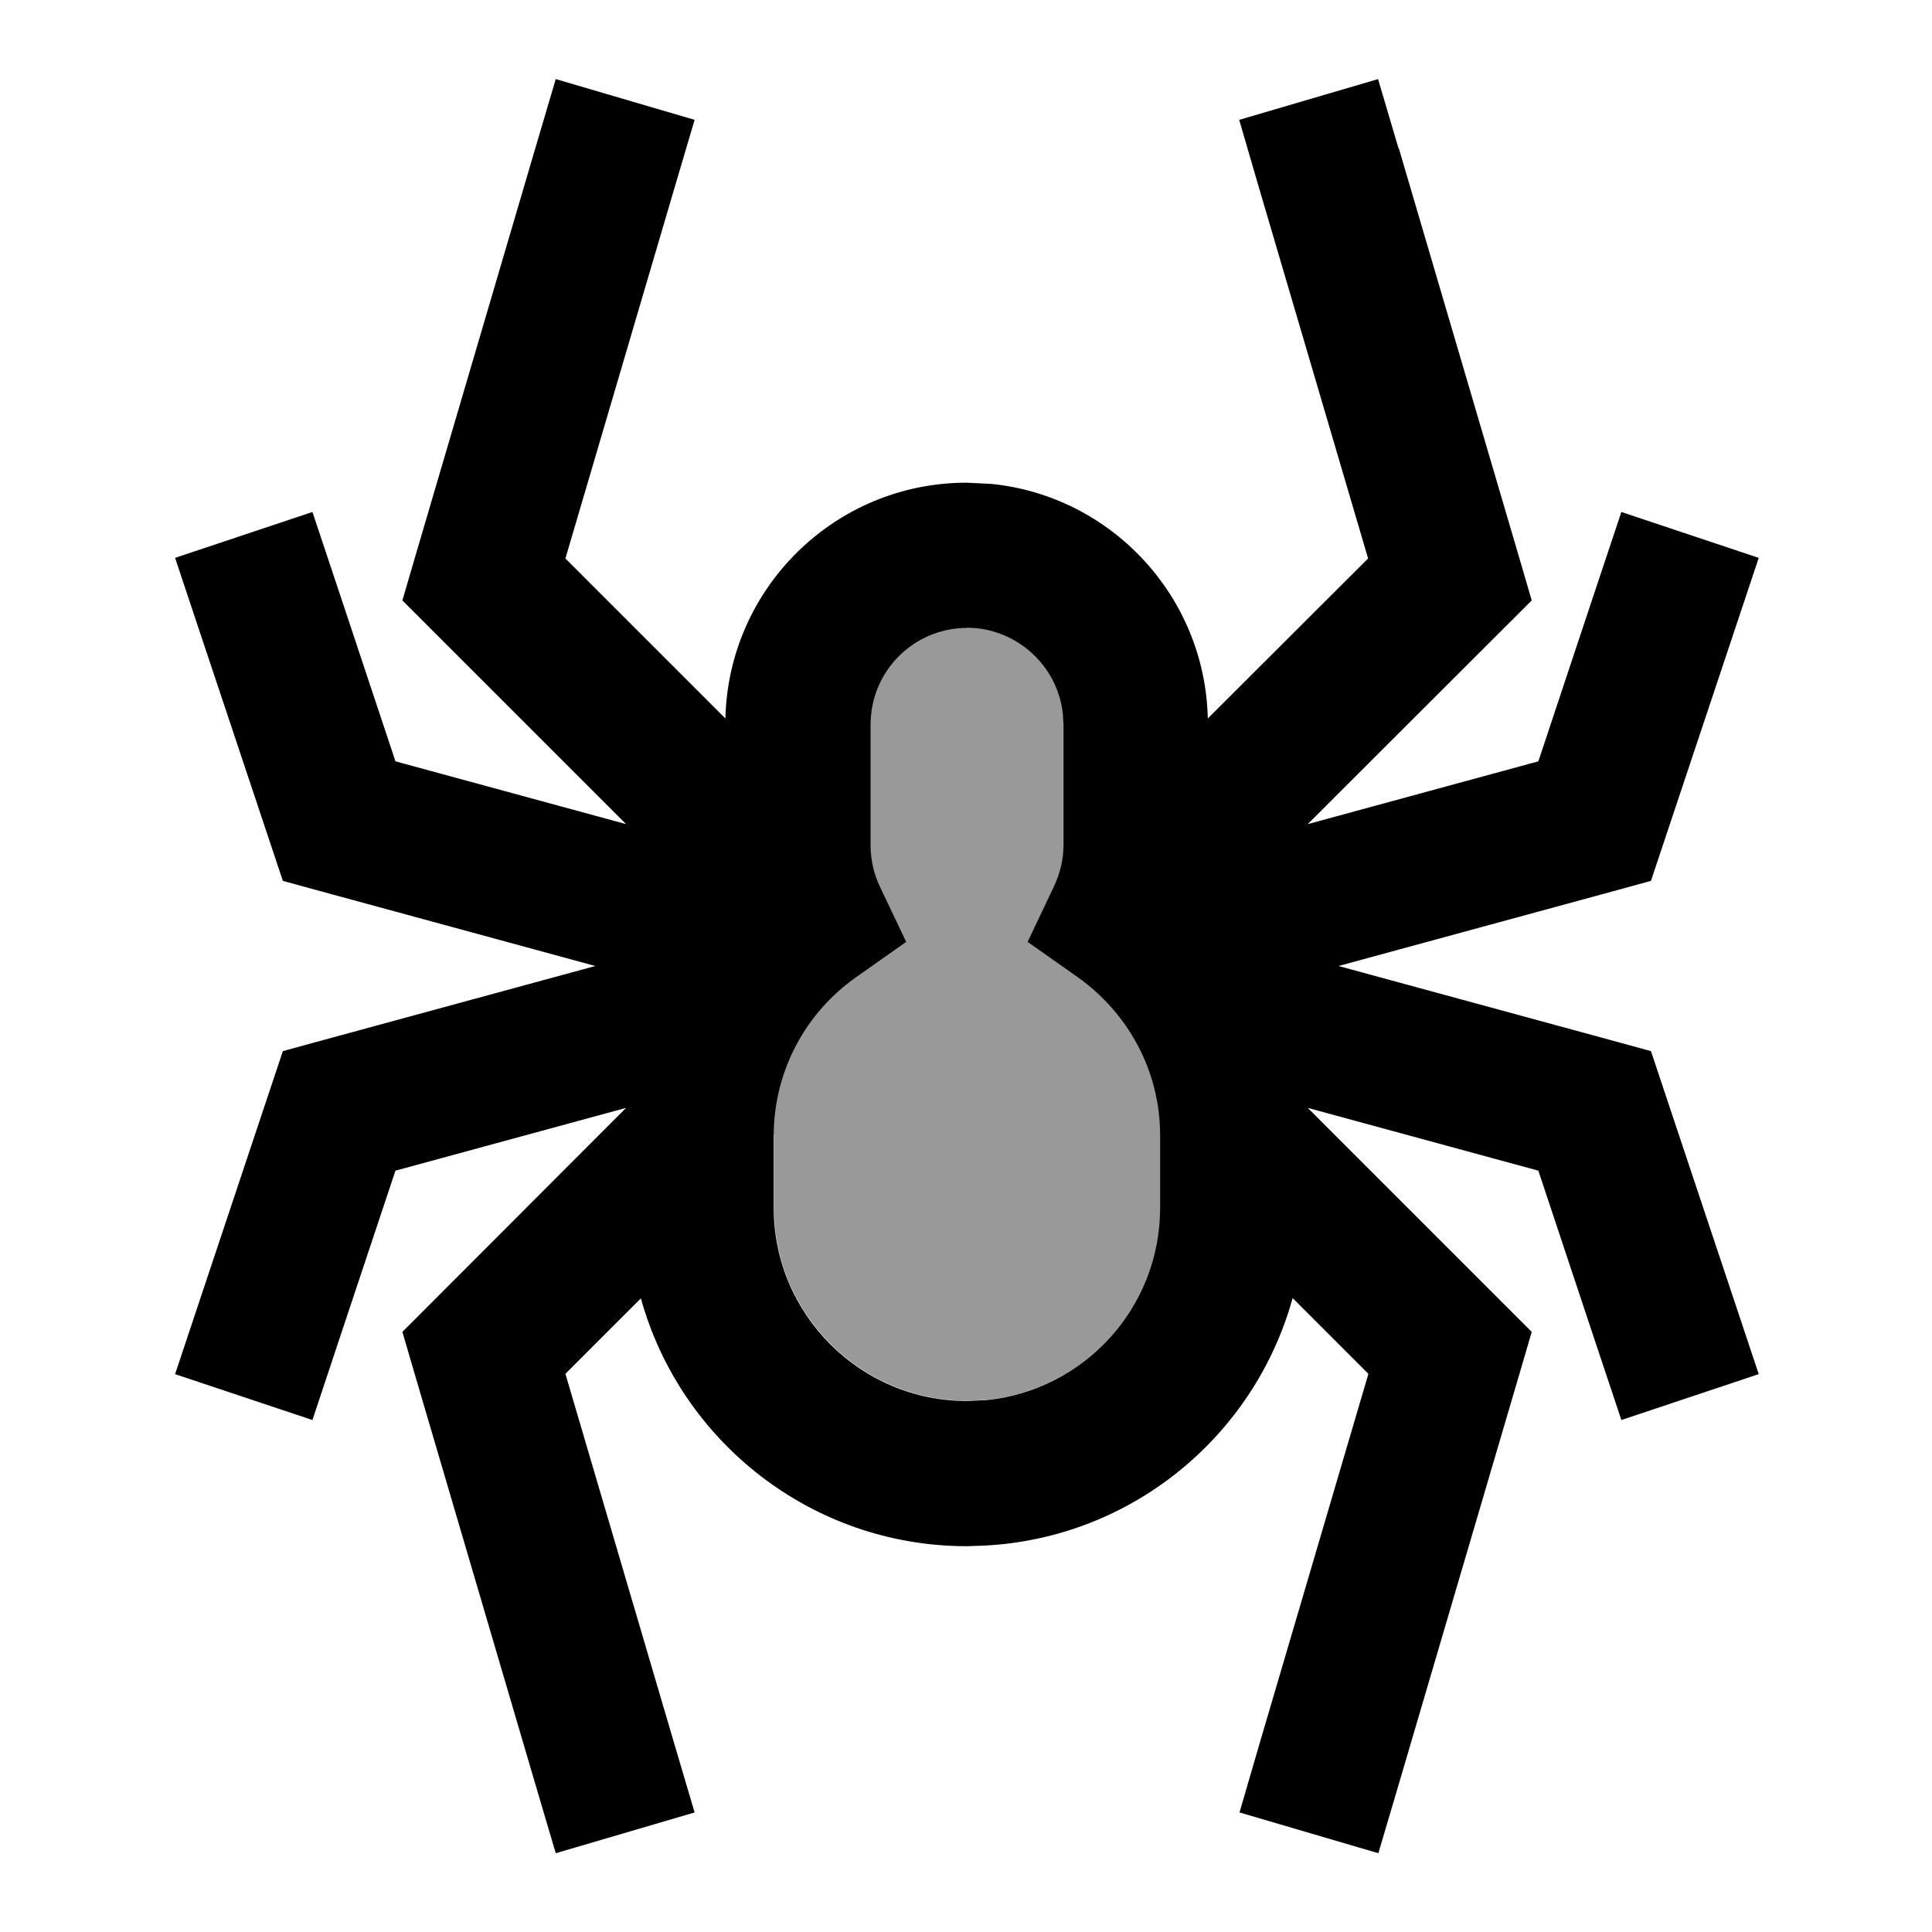 <svg xmlns="http://www.w3.org/2000/svg" viewBox="0 0 640 640"><!--! Font Awesome Pro 7.1.0 by @fontawesome - https://fontawesome.com License - https://fontawesome.com/license (Commercial License) Copyright 2025 Fonticons, Inc. --><path opacity=".4" fill="currentColor" d="M256.4 376L256.4 400C256.4 435.3 285.1 464 320.4 464L326.9 463.7C359.2 460.4 384.4 433.2 384.4 400L384.4 376C384.4 354.4 373.6 335.3 357.1 323.6L340.5 311.9L349.2 293.6C351.2 289.3 352.4 284.7 352.4 279.9L352.4 239.9L352.2 236.6C350.7 221.6 338.7 209.6 323.6 208L320.3 207.8C302.6 207.8 288.3 222.1 288.3 239.8L288.3 279.8C288.3 284.7 289.4 289.3 291.4 293.5L300.1 311.8L283.5 323.5C267 335.1 256.3 354.2 256.2 375.9z"/><path fill="currentColor" d="M463.4 49.2L503.4 185.2L507.4 198.9L433.2 273L509.6 252.2C524.9 206.1 534.1 178.6 537.1 169.6L582.6 184.8L575 207.6L546.9 291.8L534.5 295.2L443.4 320L534.5 344.8L546.9 348.2L575 432.4L582.6 455.2L537.1 470.4C534.1 461.4 524.9 433.9 509.6 387.8L433.2 367L507.4 441.2L503.4 454.9L463.4 590.9L456.6 613.9L410.6 600.4L417.3 577.4L453.3 455.1L428.2 430C415.6 475.6 375 509.5 326.1 512L320.3 512.2C268.8 512.2 225.4 477.4 212.3 430.1L187.3 455.1L223.3 577.4L230.1 600.4L184.1 613.9L177.3 590.9L137.3 454.9L133.3 441.2L207.4 367L131 387.8C115.6 433.9 106.5 461.4 103.5 470.4L58 455.2L65.6 432.4L93.7 348.2L106.1 344.8L197.2 320L106.1 295.2L93.7 291.8L65.6 207.6L58 184.8L103.5 169.6C106.5 178.6 115.7 206.1 131 252.2L207.4 273L133.3 198.9L137.3 185.2L177.3 49.2L184.1 26.2L230.1 39.7L223.3 62.7L187.3 185L240.3 238C241.3 194.7 276.7 159.9 320.2 159.9L328.4 160.3C368.1 164.3 399.2 197.5 400.1 238L453.2 185L417.2 62.7L410.5 39.7L456.5 26.2L463.3 49.2zM320.4 208C302.7 208 288.4 222.3 288.4 240L288.4 280C288.4 284.9 289.5 289.5 291.5 293.7L300.2 312L283.6 323.7C267.1 335.3 256.4 354.4 256.3 376.1L256.3 400.1C256.3 435.4 285 464.1 320.3 464.1L326.8 463.8C359.1 460.5 384.3 433.3 384.3 400.1L384.3 376.1C384.3 354.5 373.5 335.4 357 323.7L340.4 312L349.1 293.7C351.1 289.4 352.3 284.8 352.3 280L352.3 240L352.1 236.7C350.6 221.7 338.6 209.7 323.5 208.1L320.2 207.9z"/></svg>